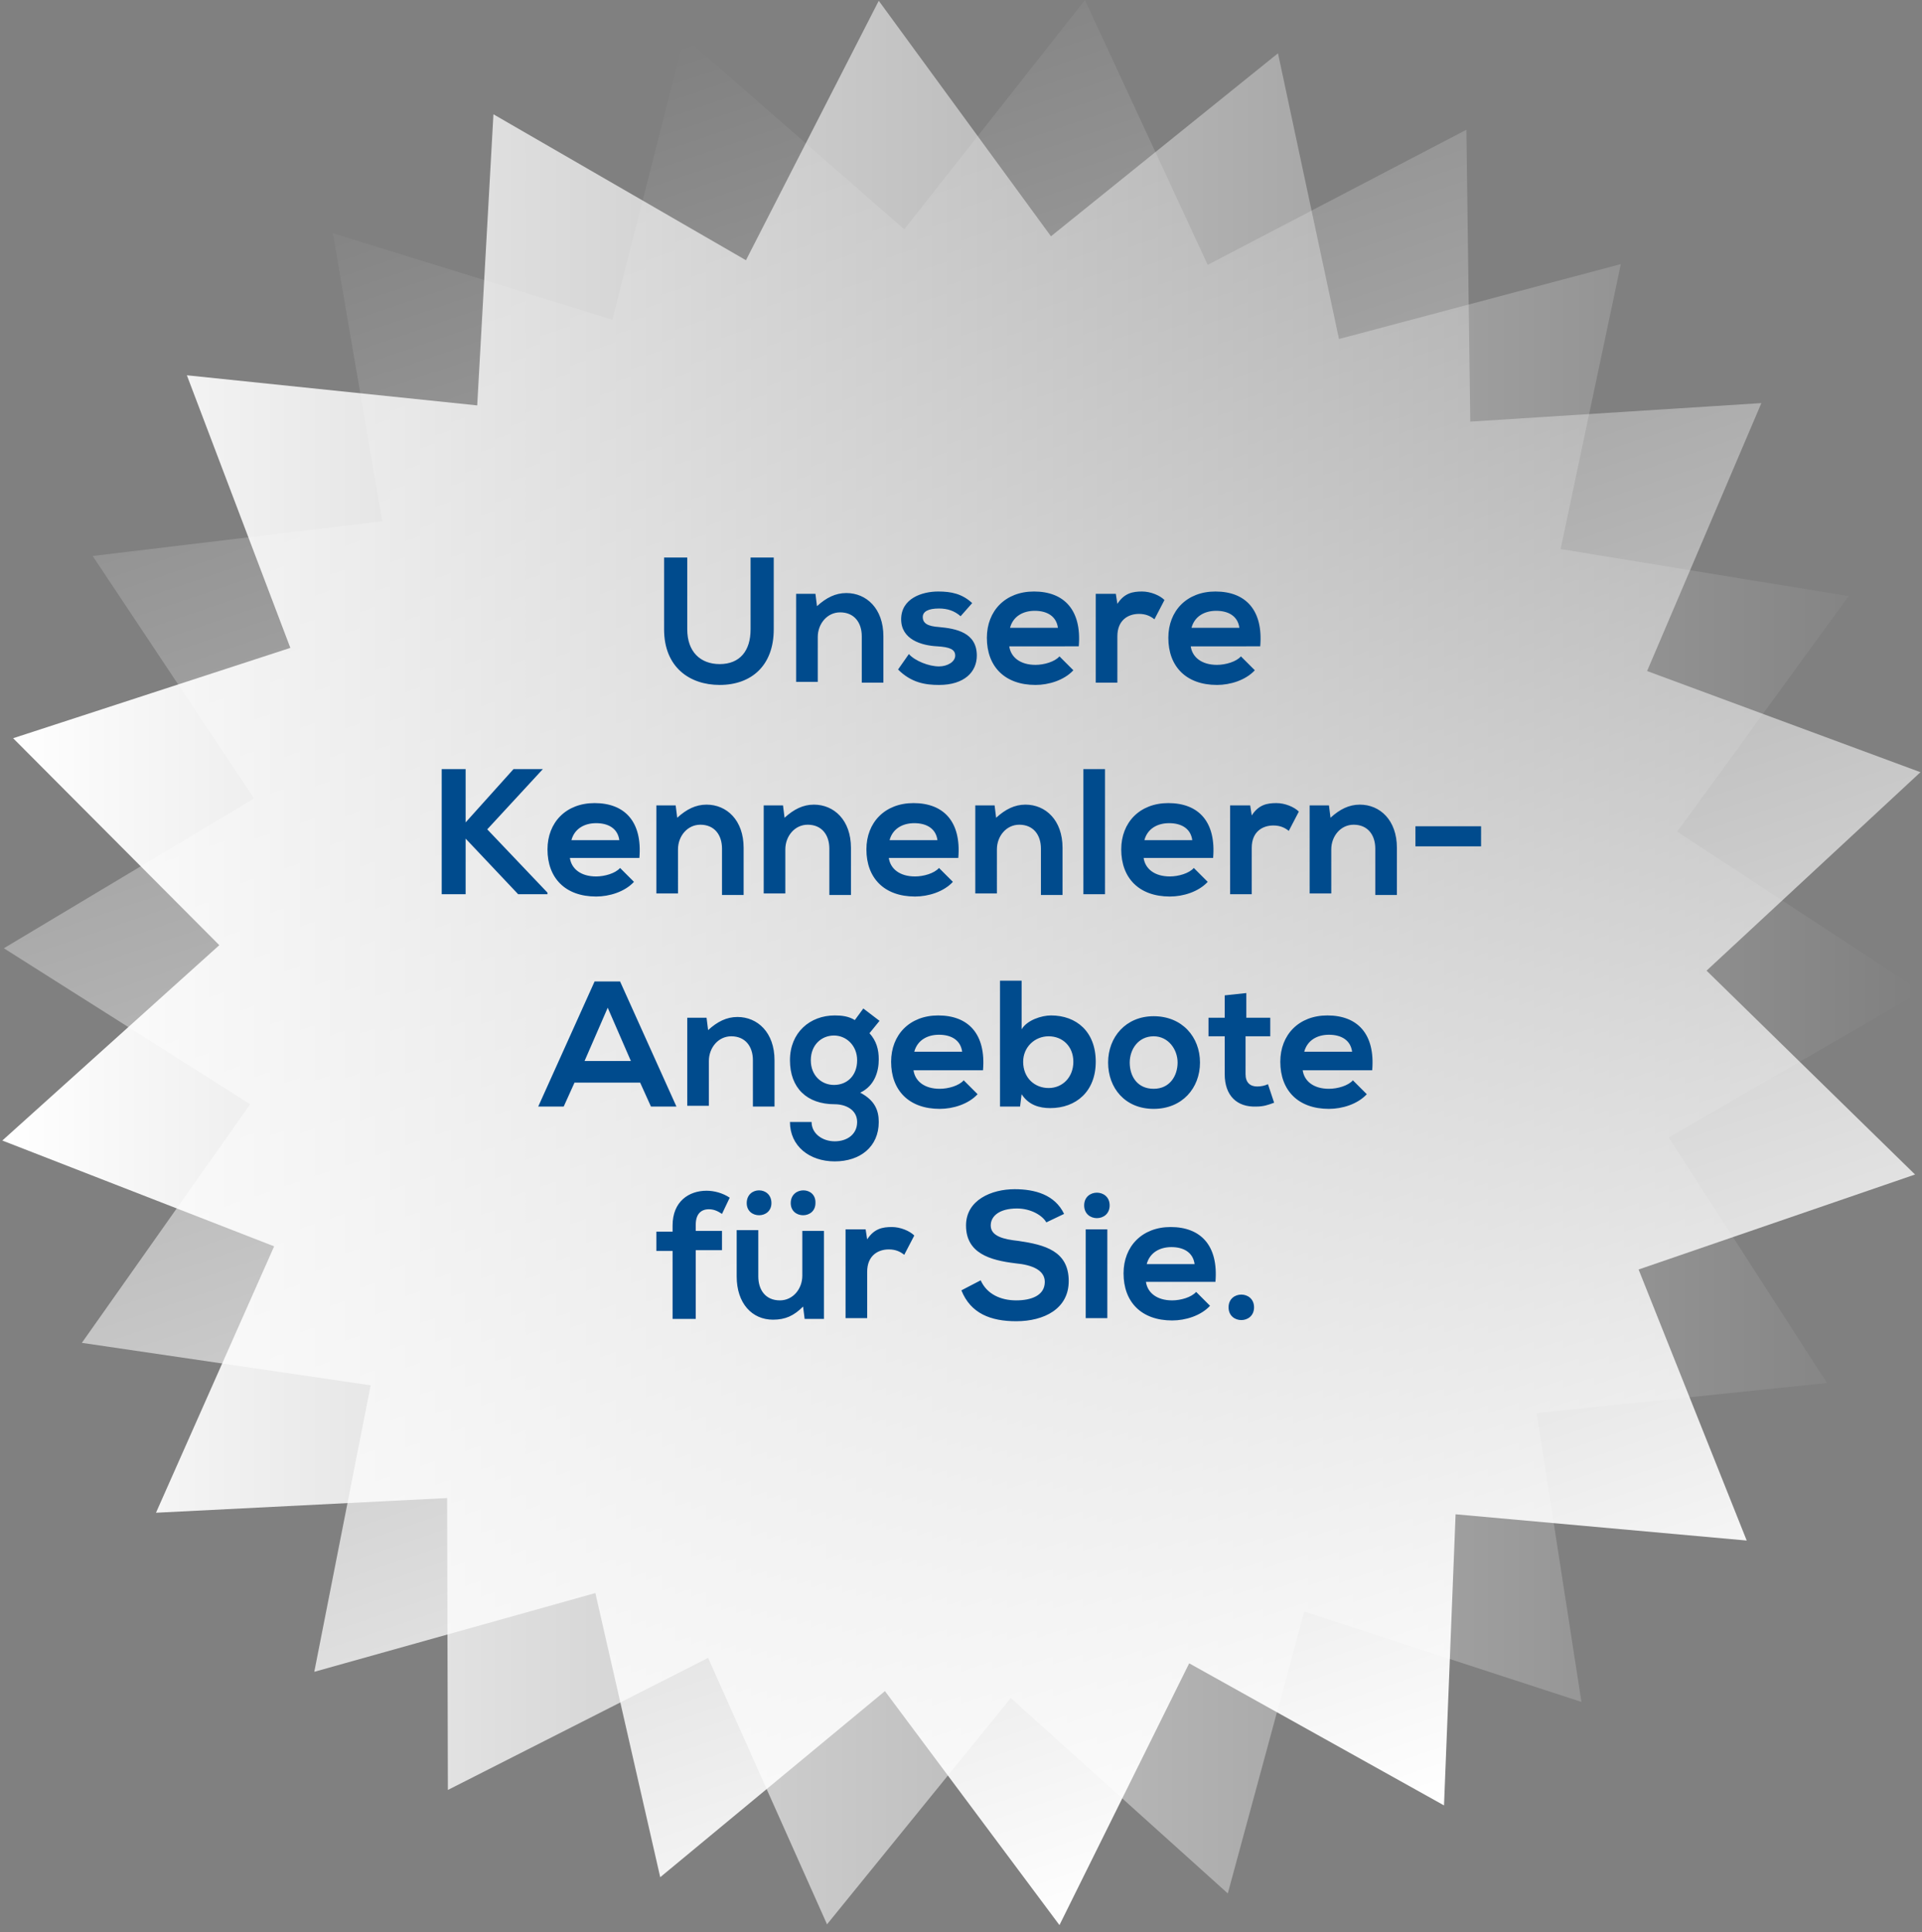 <?xml version="1.0" encoding="utf-8"?>
<!-- Generator: Adobe Illustrator 27.0.0, SVG Export Plug-In . SVG Version: 6.00 Build 0)  -->
<svg version="1.1" id="Ebene_1" xmlns="http://www.w3.org/2000/svg" xmlns:xlink="http://www.w3.org/1999/xlink" x="0px" y="0px"
	 viewBox="0 0 248.9 250.2" style="enable-background:new 0 0 248.9 250.2;" xml:space="preserve">
<rect x="0" y="0" width="248.9" height="250.2" fill="#808080" stroke="none"/>
<style type="text/css">
	.st0{fill:#004B8D;}
</style>
<g>
	<defs>
		<polygon id="SVGID_1_" points="96.6,33.7 63.9,14.8 61.8,52.5 24.2,48.6 37.6,83.9 1.7,95.6 28.4,122.4 0.3,147.7 35.5,161.4 
			20.2,195.9 57.9,194 58,231.8 91.7,214.7 107.1,249.2 130.9,219.9 159,245.2 168.9,208.7 204.8,220.4 199,183 236.6,179.1 
			216.1,147.3 248.8,128.4 217.2,107.7 239.4,77.2 202.1,71.1 209.9,34.2 173.4,43.9 165.5,6.9 136.1,30.6 113.8,0.1 		"/>
	</defs>
	
		<linearGradient id="SVGID_00000179631465530964754910000002788225210656051353_" gradientUnits="userSpaceOnUse" x1="0.314" y1="124.647" x2="248.821" y2="124.647">
		<stop  offset="0" style="stop-color:#FFFFFF"/>
		<stop  offset="1" style="stop-color:#FFFFFF;stop-opacity:0"/>
	</linearGradient>
	<use xlink:href="#SVGID_1_"  style="overflow:visible;fill:url(#SVGID_00000179631465530964754910000002788225210656051353_);"/>
	<clipPath id="SVGID_00000026858637900852204360000003480726454238984596_">
		<use xlink:href="#SVGID_1_"  style="overflow:visible;"/>
	</clipPath>
</g>
<g>
	<defs>
		<polygon id="SVGID_00000029045421373344168760000001199852992117891475_" points="48,179.4 40.7,216.5 77.1,206.3 85.5,243.1 
			114.6,219 137.2,249.3 154,215.4 187,233.8 188.5,196.1 226.2,199.5 212.2,164.4 248,152.1 221,125.7 248.7,100 213.3,86.9 
			228.1,52.2 190.4,54.6 189.9,16.8 156.4,34.3 140.5,0 117.1,29.7 88.6,4.8 79.3,41.4 43.1,30.2 49.5,67.5 12,72 32.9,103.4 
			0.5,122.8 32.4,143 10.6,173.9 		"/>
	</defs>
	
		<linearGradient id="SVGID_00000001650355173521378900000000068403538805145482_" gradientUnits="userSpaceOnUse" x1="1.15" y1="125.328" x2="249.657" y2="125.328" gradientTransform="matrix(-0.322 -0.947 0.947 -0.322 46.859 282.723)">
		<stop  offset="0" style="stop-color:#FFFFFF"/>
		<stop  offset="1" style="stop-color:#FFFFFF;stop-opacity:0"/>
	</linearGradient>
	
		<use xlink:href="#SVGID_00000029045421373344168760000001199852992117891475_"  style="overflow:visible;fill:url(#SVGID_00000001650355173521378900000000068403538805145482_);"/>
	<clipPath id="SVGID_00000056418238816975982620000003111590582062940589_">
		<use xlink:href="#SVGID_00000029045421373344168760000001199852992117891475_"  style="overflow:visible;"/>
	</clipPath>
</g>
<g>
	<path class="st0" d="M159.1,169.3c0,2.2,3.3,2.2,3.3,0C162.4,167.1,159.1,167.1,159.1,169.3 M148.5,163.7c0.4-1.5,1.7-2.2,3.2-2.2
		c1.6,0,2.8,0.7,3,2.2H148.5z M157.4,166c0.4-4.7-1.9-7.1-5.8-7.1c-3.7,0-6.1,2.5-6.1,6c0,3.7,2.3,6.1,6.3,6.1
		c1.7,0,3.7-0.6,4.9-1.9l-1.8-1.8c-0.6,0.7-2,1.1-3.1,1.1c-2,0-3.2-1-3.4-2.4H157.4z M140.4,156.1c0,2.2,3.3,2.2,3.3,0
		C143.7,153.9,140.4,153.9,140.4,156.1 M143.4,170.7h-2.8v-11.5h2.8V170.7z M137.8,157.2c-1.2-2.5-3.8-3.2-6.4-3.2
		c-3,0-6.3,1.4-6.3,4.7c0,3.6,3.1,4.5,6.4,4.9c2.2,0.2,3.8,0.9,3.8,2.4c0,1.8-1.8,2.4-3.7,2.4c-2,0-3.8-0.8-4.6-2.6l-2.5,1.3
		c1.2,3,3.8,4,7.1,4c3.6,0,6.8-1.6,6.8-5.2c0-3.9-3.1-4.7-6.5-5.2c-1.9-0.2-3.6-0.6-3.6-2c0-1.2,1.1-2.2,3.4-2.2
		c1.8,0,3.3,0.9,3.8,1.8L137.8,157.2z M109.5,159.3v11.4h2.8v-6c0-2.1,1.4-2.9,2.8-2.9c0.9,0,1.5,0.3,2,0.7l1.3-2.5
		c-0.6-0.6-1.8-1.1-2.9-1.1c-1.2,0-2.3,0.2-3.2,1.6l-0.2-1.3H109.5z M102.4,155.8c0,2.1,3.2,2.1,3.2,0
		C105.7,153.6,102.4,153.6,102.4,155.8 M96.7,155.8c0,2.1,3.2,2.1,3.2,0C99.9,153.6,96.7,153.6,96.7,155.8 M98.2,159.3v6
		c0,1.7,0.9,3.1,2.8,3.1c1.7,0,2.9-1.5,2.9-3.2v-5.8h2.8v11.4h-2.5l-0.2-1.6c-1.2,1.2-2.3,1.7-3.9,1.7c-2.7,0-4.7-2.1-4.7-5.6v-6
		H98.2z M90.1,170.7v-8.8h3.4v-2.5h-3.4v-0.8c0-1.4,0.7-2,1.7-2c0.6,0,1.1,0.2,1.7,0.6l1-2.1c-0.9-0.6-2-0.9-3-0.9
		c-2.3,0-4.4,1.4-4.4,4.5v0.8h-2.1v2.5h2.1v8.8H90.1z"/>
	<path class="st0" d="M168.9,136.2c0.4-1.5,1.7-2.2,3.2-2.2c1.6,0,2.8,0.7,3,2.2H168.9z M177.7,138.6c0.4-4.7-1.9-7.1-5.8-7.1
		c-3.7,0-6.1,2.5-6.1,6c0,3.7,2.3,6.1,6.3,6.1c1.7,0,3.7-0.6,4.9-1.9l-1.8-1.8c-0.6,0.7-2,1.1-3.1,1.1c-2,0-3.2-1-3.4-2.4H177.7z
		 M158.6,128.9v2.9h-2.1v2.4h2.1v4.9c0,2.8,1.6,4.3,4.1,4.2c0.9,0,1.5-0.2,2.3-0.5l-0.8-2.4c-0.4,0.2-0.9,0.3-1.4,0.3
		c-0.9,0-1.5-0.5-1.5-1.6v-4.9h3.2v-2.4h-3.1v-3.2L158.6,128.9z M149.4,134.2c1.9,0,3.1,1.7,3.1,3.4c0,1.7-1,3.4-3.1,3.4
		s-3.1-1.6-3.1-3.4C146.3,135.9,147.4,134.2,149.4,134.2 M149.4,131.6c-3.6,0-5.9,2.7-5.9,6c0,3.3,2.2,6,5.9,6c3.7,0,6-2.7,6-6
		C155.4,134.3,153.1,131.6,149.4,131.6 M129.5,127.1v16.2h2.6l0.2-1.6c0.9,1.4,2.3,1.8,3.7,1.8c3.4,0,5.9-2.2,5.9-6
		c0-3.9-2.5-6-5.8-6c-1.2,0-3.1,0.6-3.8,1.8v-6.3H129.5z M135.8,134.2c1.8,0,3.2,1.3,3.2,3.3c0,2-1.4,3.4-3.2,3.4
		c-1.8,0-3.3-1.3-3.3-3.4C132.5,135.6,134,134.2,135.8,134.2 M118.4,136.2c0.4-1.5,1.7-2.2,3.2-2.2c1.6,0,2.8,0.7,3,2.2H118.4z
		 M127.3,138.6c0.4-4.7-1.9-7.1-5.8-7.1c-3.7,0-6.1,2.5-6.1,6c0,3.7,2.3,6.1,6.3,6.1c1.7,0,3.7-0.6,4.9-1.9l-1.8-1.8
		c-0.6,0.7-2,1.1-3.1,1.1c-2,0-3.2-1-3.4-2.4H127.3z M108,134.1c1.6,0,3,1.3,3,3.2c0,2-1.3,3.2-3,3.2c-1.6,0-3-1.2-3-3.2
		S106.4,134.1,108,134.1 M110.7,132.1c-0.8-0.5-1.7-0.6-2.6-0.6c-3.2,0-5.8,2.2-5.8,5.8c0,3.6,2.2,5.7,5.8,5.7
		c1.4,0,2.9,0.7,2.9,2.3c0,1.6-1.3,2.5-2.9,2.5s-3-1-3-2.5h-2.8c0,3.1,2.5,5.1,5.8,5.1s5.7-1.9,5.7-5.1c0-1.5-0.5-2.8-2.4-3.8
		c1.9-0.9,2.4-2.8,2.4-4.3c0-1.3-0.3-2.4-1.2-3.4l1.3-1.6l-2.1-1.6L110.7,132.1z M100.3,143.3v-6c0-3.6-2.2-5.6-4.8-5.6
		c-1.4,0-2.6,0.6-3.8,1.7l-0.2-1.6H89v11.4h2.8v-5.8c0-1.7,1.2-3.2,2.9-3.2c1.8,0,2.8,1.3,2.8,3.1v6H100.3z M81.7,137.4h-6l3-6.9
		L81.7,137.4z M84.3,143.3h3.3l-7.3-16.2H77l-7.3,16.2h3.3l1.4-3.1h8.5L84.3,143.3z"/>
	<path class="st0" d="M183.3,109.6h8.5V107h-8.5V109.6z M180.9,115.8v-6c0-3.6-2.2-5.6-4.8-5.6c-1.4,0-2.6,0.6-3.8,1.7l-0.2-1.6
		h-2.5v11.4h2.8V110c0-1.7,1.2-3.2,2.9-3.2c1.8,0,2.8,1.3,2.8,3.1v6H180.9z M159.3,104.4v11.4h2.8v-6c0-2.1,1.4-2.9,2.8-2.9
		c0.9,0,1.5,0.3,2,0.7l1.3-2.5c-0.6-0.6-1.8-1.1-2.9-1.1c-1.2,0-2.3,0.2-3.2,1.6l-0.2-1.3H159.3z M148.2,108.8
		c0.4-1.5,1.7-2.2,3.2-2.2c1.6,0,2.8,0.7,3,2.2H148.2z M157.1,111.1c0.4-4.7-1.9-7.1-5.8-7.1c-3.7,0-6.1,2.5-6.1,6
		c0,3.7,2.3,6.1,6.3,6.1c1.7,0,3.7-0.6,4.9-1.9l-1.8-1.8c-0.6,0.7-2,1.1-3.1,1.1c-2,0-3.2-1-3.4-2.4H157.1z M140.3,115.8h2.8V99.6
		h-2.8V115.8z M137.6,115.8v-6c0-3.6-2.2-5.6-4.8-5.6c-1.4,0-2.6,0.6-3.8,1.7l-0.2-1.6h-2.5v11.4h2.8V110c0-1.7,1.2-3.2,2.9-3.2
		c1.8,0,2.8,1.3,2.8,3.1v6H137.6z M115.2,108.8c0.4-1.5,1.7-2.2,3.2-2.2c1.6,0,2.8,0.7,3,2.2H115.2z M124.1,111.1
		c0.4-4.7-1.9-7.1-5.8-7.1c-3.7,0-6.1,2.5-6.1,6c0,3.7,2.3,6.1,6.3,6.1c1.7,0,3.7-0.6,4.9-1.9l-1.8-1.8c-0.6,0.7-2,1.1-3.1,1.1
		c-2,0-3.2-1-3.4-2.4H124.1z M110.2,115.8v-6c0-3.6-2.2-5.6-4.8-5.6c-1.4,0-2.6,0.6-3.8,1.7l-0.2-1.6h-2.5v11.4h2.8V110
		c0-1.7,1.2-3.2,2.9-3.2c1.8,0,2.8,1.3,2.8,3.1v6H110.2z M96.3,115.8v-6c0-3.6-2.2-5.6-4.8-5.6c-1.4,0-2.6,0.6-3.8,1.7l-0.2-1.6H85
		v11.4h2.8V110c0-1.7,1.2-3.2,2.9-3.2c1.8,0,2.8,1.3,2.8,3.1v6H96.3z M74,108.8c0.4-1.5,1.7-2.2,3.2-2.2c1.6,0,2.8,0.7,3,2.2H74z
		 M82.8,111.1c0.4-4.7-1.9-7.1-5.8-7.1c-3.7,0-6.1,2.5-6.1,6c0,3.7,2.3,6.1,6.3,6.1c1.7,0,3.7-0.6,4.9-1.9l-1.8-1.8
		c-0.6,0.7-2,1.1-3.1,1.1c-2,0-3.2-1-3.4-2.4H82.8z M70.3,99.6h-3.8l-6.2,6.9v-6.9h-3.1v16.2h3.1v-7.2l6.8,7.2h3.8v-0.2l-7.8-8.2
		L70.3,99.6L70.3,99.6z"/>
	<path class="st0" d="M154.3,81.3c0.4-1.5,1.7-2.2,3.2-2.2c1.6,0,2.8,0.7,3,2.2H154.3z M163.2,83.7c0.4-4.7-1.9-7.1-5.8-7.1
		c-3.7,0-6.1,2.5-6.1,6c0,3.7,2.3,6.1,6.3,6.1c1.7,0,3.7-0.6,4.9-1.9l-1.8-1.8c-0.6,0.7-2,1.1-3.1,1.1c-2,0-3.2-1-3.4-2.4H163.2z
		 M141.9,77v11.4h2.8v-6c0-2.1,1.4-2.9,2.8-2.9c0.9,0,1.5,0.3,2,0.7l1.3-2.5c-0.6-0.6-1.8-1.1-2.9-1.1c-1.2,0-2.3,0.2-3.2,1.6
		l-0.2-1.3H141.9z M130.8,81.3c0.4-1.5,1.7-2.2,3.2-2.2c1.6,0,2.8,0.7,3,2.2H130.8z M139.7,83.7c0.4-4.7-1.9-7.1-5.8-7.1
		c-3.7,0-6.1,2.5-6.1,6c0,3.7,2.3,6.1,6.3,6.1c1.7,0,3.7-0.6,4.9-1.9l-1.8-1.8c-0.6,0.7-2,1.1-3.1,1.1c-2,0-3.2-1-3.4-2.4H139.7z
		 M125.9,78.1c-1.3-1.2-2.7-1.5-4.4-1.5c-2.1,0-4.8,0.9-4.8,3.6c0,2.6,2.6,3.4,4.7,3.5c1.6,0.1,2.3,0.4,2.3,1.2c0,0.8-1,1.4-2.1,1.4
		c-1.3,0-3.1-0.7-3.9-1.6l-1.4,2c1.7,1.7,3.5,2,5.3,2c3.3,0,4.9-1.7,4.9-3.8c0-3-2.7-3.5-4.9-3.7c-1.5-0.1-2.1-0.5-2.1-1.3
		c0-0.7,0.7-1.1,2.1-1.1c1.1,0,2,0.3,2.8,1L125.9,78.1z M114.4,88.4v-6c0-3.6-2.2-5.6-4.8-5.6c-1.4,0-2.6,0.6-3.8,1.7l-0.2-1.6h-2.5
		v11.4h2.8v-5.8c0-1.7,1.2-3.2,2.9-3.2c1.8,0,2.8,1.3,2.8,3.1v6H114.4z M97.2,72.2v9.3c0,2.8-1.4,4.5-4,4.5c-2.5,0-4.2-1.6-4.2-4.5
		v-9.3h-3v9.3c0,4.9,3.3,7.2,7.2,7.2c4.1,0,7-2.5,7-7.2v-9.3H97.2z"/>
</g>
</svg>
